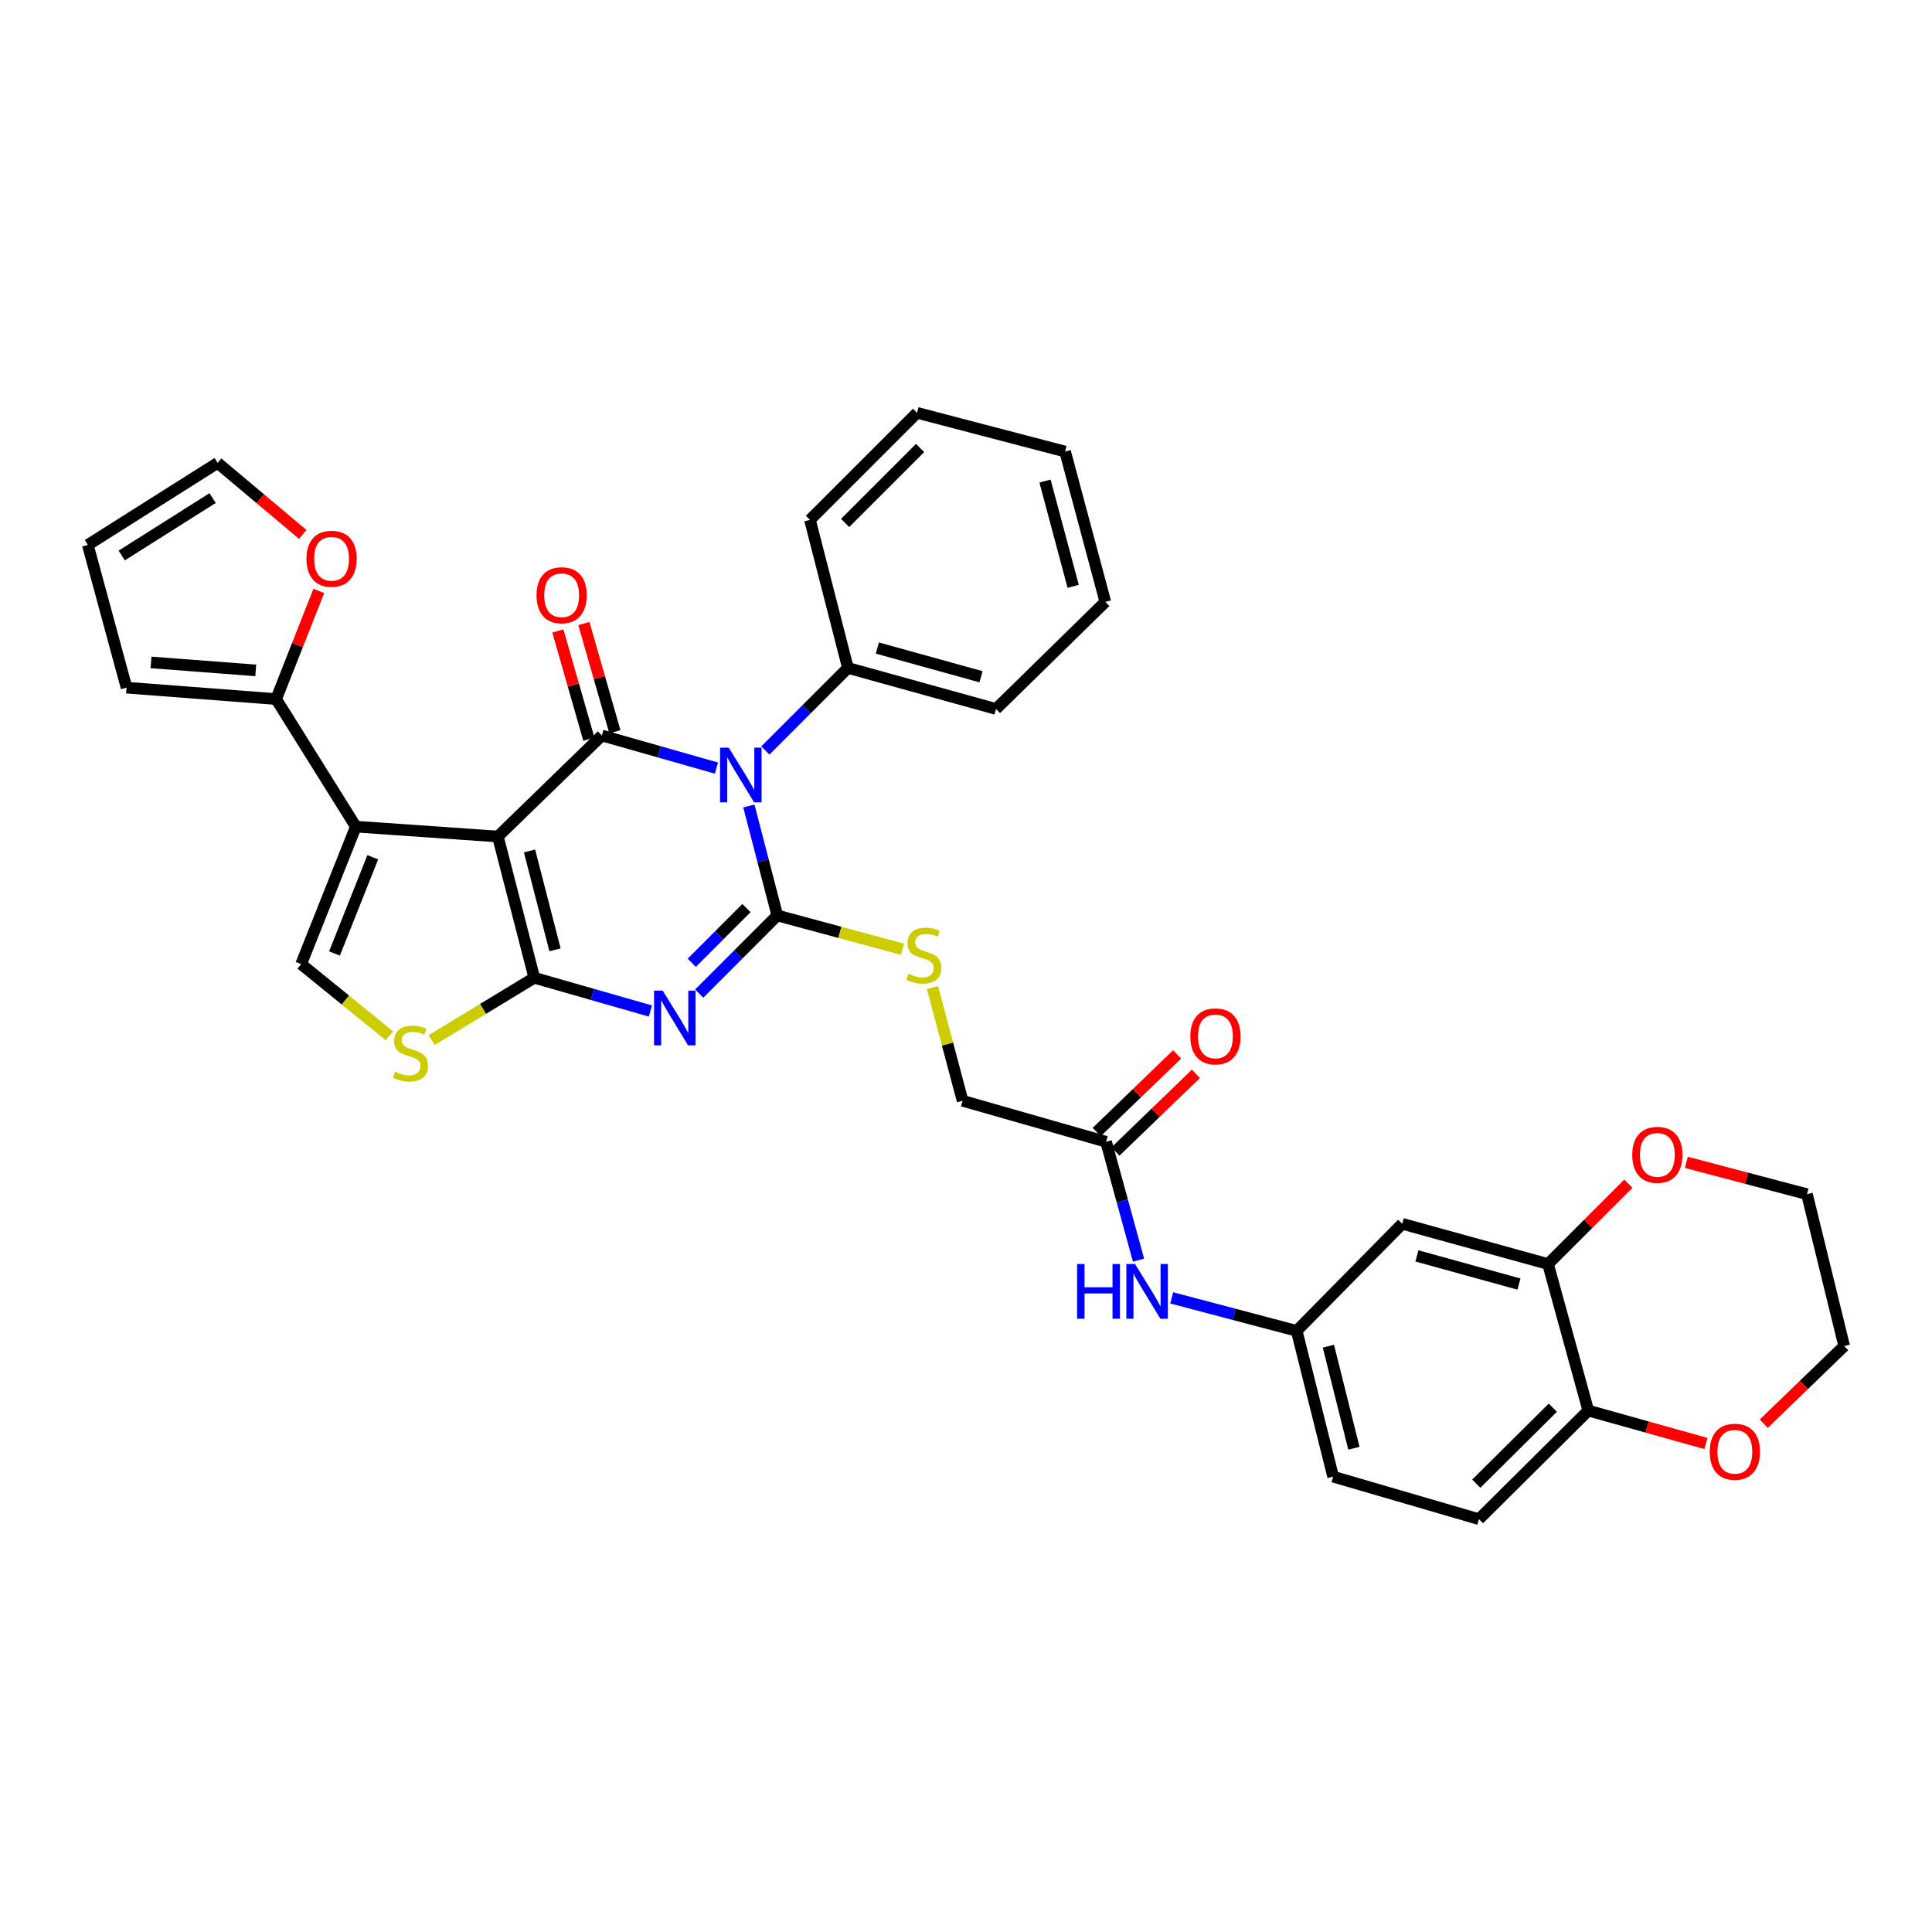 <?xml version='1.0' encoding='iso-8859-1'?>
<svg version='1.1' baseProfile='full'
              xmlns='http://www.w3.org/2000/svg'
                      xmlns:rdkit='http://www.rdkit.org/xml'
                      xmlns:xlink='http://www.w3.org/1999/xlink'
                  xml:space='preserve'
width='1000px' height='1000px' viewBox='0 0 1000 1000'>
<!-- END OF HEADER -->
<rect style='opacity:1.0;fill:#FFFFFF;stroke:none' width='1000' height='1000' x='0' y='0'> </rect>
<path class='bond-1' d='M 257.696,432.983 L 276.545,506.097' style='fill:none;fill-rule:evenodd;stroke:#000000;stroke-width:6px;stroke-linecap:butt;stroke-linejoin:miter;stroke-opacity:1' />
<path class='bond-1' d='M 274.077,440.456 L 287.272,491.635' style='fill:none;fill-rule:evenodd;stroke:#000000;stroke-width:6px;stroke-linecap:butt;stroke-linejoin:miter;stroke-opacity:1' />
<path class='bond-4' d='M 257.696,432.983 L 311.531,380.695' style='fill:none;fill-rule:evenodd;stroke:#000000;stroke-width:6px;stroke-linecap:butt;stroke-linejoin:miter;stroke-opacity:1' />
<path class='bond-5' d='M 257.696,432.983 L 184.185,427.866' style='fill:none;fill-rule:evenodd;stroke:#000000;stroke-width:6px;stroke-linecap:butt;stroke-linejoin:miter;stroke-opacity:1' />
<path class='bond-0' d='M 370.838,397.561 L 341.185,389.128' style='fill:none;fill-rule:evenodd;stroke:#0000FF;stroke-width:6px;stroke-linecap:butt;stroke-linejoin:miter;stroke-opacity:1' />
<path class='bond-0' d='M 341.185,389.128 L 311.531,380.695' style='fill:none;fill-rule:evenodd;stroke:#000000;stroke-width:6px;stroke-linecap:butt;stroke-linejoin:miter;stroke-opacity:1' />
<path class='bond-2' d='M 387.613,417.184 L 394.971,445.516' style='fill:none;fill-rule:evenodd;stroke:#0000FF;stroke-width:6px;stroke-linecap:butt;stroke-linejoin:miter;stroke-opacity:1' />
<path class='bond-2' d='M 394.971,445.516 L 402.329,473.848' style='fill:none;fill-rule:evenodd;stroke:#000000;stroke-width:6px;stroke-linecap:butt;stroke-linejoin:miter;stroke-opacity:1' />
<path class='bond-11' d='M 396.147,388.449 L 417.512,367.086' style='fill:none;fill-rule:evenodd;stroke:#0000FF;stroke-width:6px;stroke-linecap:butt;stroke-linejoin:miter;stroke-opacity:1' />
<path class='bond-11' d='M 417.512,367.086 L 438.878,345.724' style='fill:none;fill-rule:evenodd;stroke:#000000;stroke-width:6px;stroke-linecap:butt;stroke-linejoin:miter;stroke-opacity:1' />
<path class='bond-3' d='M 276.545,506.097 L 306.596,514.698' style='fill:none;fill-rule:evenodd;stroke:#000000;stroke-width:6px;stroke-linecap:butt;stroke-linejoin:miter;stroke-opacity:1' />
<path class='bond-3' d='M 306.596,514.698 L 336.647,523.299' style='fill:none;fill-rule:evenodd;stroke:#0000FF;stroke-width:6px;stroke-linecap:butt;stroke-linejoin:miter;stroke-opacity:1' />
<path class='bond-6' d='M 276.545,506.097 L 249.991,522.223' style='fill:none;fill-rule:evenodd;stroke:#000000;stroke-width:6px;stroke-linecap:butt;stroke-linejoin:miter;stroke-opacity:1' />
<path class='bond-6' d='M 249.991,522.223 L 223.437,538.35' style='fill:none;fill-rule:evenodd;stroke:#CCCC00;stroke-width:6px;stroke-linecap:butt;stroke-linejoin:miter;stroke-opacity:1' />
<path class='bond-9' d='M 402.329,473.848 L 434.732,482.588' style='fill:none;fill-rule:evenodd;stroke:#000000;stroke-width:6px;stroke-linecap:butt;stroke-linejoin:miter;stroke-opacity:1' />
<path class='bond-9' d='M 434.732,482.588 L 467.135,491.329' style='fill:none;fill-rule:evenodd;stroke:#CCCC00;stroke-width:6px;stroke-linecap:butt;stroke-linejoin:miter;stroke-opacity:1' />
<path class='bond-36' d='M 402.329,473.848 L 382.111,494.071' style='fill:none;fill-rule:evenodd;stroke:#000000;stroke-width:6px;stroke-linecap:butt;stroke-linejoin:miter;stroke-opacity:1' />
<path class='bond-36' d='M 382.111,494.071 L 361.894,514.294' style='fill:none;fill-rule:evenodd;stroke:#0000FF;stroke-width:6px;stroke-linecap:butt;stroke-linejoin:miter;stroke-opacity:1' />
<path class='bond-36' d='M 386.364,470.019 L 372.212,484.175' style='fill:none;fill-rule:evenodd;stroke:#000000;stroke-width:6px;stroke-linecap:butt;stroke-linejoin:miter;stroke-opacity:1' />
<path class='bond-36' d='M 372.212,484.175 L 358.06,498.331' style='fill:none;fill-rule:evenodd;stroke:#0000FF;stroke-width:6px;stroke-linecap:butt;stroke-linejoin:miter;stroke-opacity:1' />
<path class='bond-13' d='M 318.26,378.767 L 310.232,350.749' style='fill:none;fill-rule:evenodd;stroke:#000000;stroke-width:6px;stroke-linecap:butt;stroke-linejoin:miter;stroke-opacity:1' />
<path class='bond-13' d='M 310.232,350.749 L 302.205,322.731' style='fill:none;fill-rule:evenodd;stroke:#FF0000;stroke-width:6px;stroke-linecap:butt;stroke-linejoin:miter;stroke-opacity:1' />
<path class='bond-13' d='M 304.803,382.622 L 296.776,354.604' style='fill:none;fill-rule:evenodd;stroke:#000000;stroke-width:6px;stroke-linecap:butt;stroke-linejoin:miter;stroke-opacity:1' />
<path class='bond-13' d='M 296.776,354.604 L 288.749,326.587' style='fill:none;fill-rule:evenodd;stroke:#FF0000;stroke-width:6px;stroke-linecap:butt;stroke-linejoin:miter;stroke-opacity:1' />
<path class='bond-7' d='M 184.185,427.866 L 155.879,499.02' style='fill:none;fill-rule:evenodd;stroke:#000000;stroke-width:6px;stroke-linecap:butt;stroke-linejoin:miter;stroke-opacity:1' />
<path class='bond-7' d='M 192.946,443.713 L 173.131,493.521' style='fill:none;fill-rule:evenodd;stroke:#000000;stroke-width:6px;stroke-linecap:butt;stroke-linejoin:miter;stroke-opacity:1' />
<path class='bond-8' d='M 184.185,427.866 L 142.924,361.845' style='fill:none;fill-rule:evenodd;stroke:#000000;stroke-width:6px;stroke-linecap:butt;stroke-linejoin:miter;stroke-opacity:1' />
<path class='bond-35' d='M 201.58,536.145 L 178.73,517.583' style='fill:none;fill-rule:evenodd;stroke:#CCCC00;stroke-width:6px;stroke-linecap:butt;stroke-linejoin:miter;stroke-opacity:1' />
<path class='bond-35' d='M 178.73,517.583 L 155.879,499.02' style='fill:none;fill-rule:evenodd;stroke:#000000;stroke-width:6px;stroke-linecap:butt;stroke-linejoin:miter;stroke-opacity:1' />
<path class='bond-15' d='M 142.924,361.845 L 153.973,333.847' style='fill:none;fill-rule:evenodd;stroke:#000000;stroke-width:6px;stroke-linecap:butt;stroke-linejoin:miter;stroke-opacity:1' />
<path class='bond-15' d='M 153.973,333.847 L 165.022,305.85' style='fill:none;fill-rule:evenodd;stroke:#FF0000;stroke-width:6px;stroke-linecap:butt;stroke-linejoin:miter;stroke-opacity:1' />
<path class='bond-19' d='M 142.924,361.845 L 65.494,355.935' style='fill:none;fill-rule:evenodd;stroke:#000000;stroke-width:6px;stroke-linecap:butt;stroke-linejoin:miter;stroke-opacity:1' />
<path class='bond-19' d='M 132.375,347.001 L 78.174,342.864' style='fill:none;fill-rule:evenodd;stroke:#000000;stroke-width:6px;stroke-linecap:butt;stroke-linejoin:miter;stroke-opacity:1' />
<path class='bond-25' d='M 482.653,511.14 L 490.444,540.451' style='fill:none;fill-rule:evenodd;stroke:#CCCC00;stroke-width:6px;stroke-linecap:butt;stroke-linejoin:miter;stroke-opacity:1' />
<path class='bond-25' d='M 490.444,540.451 L 498.235,569.762' style='fill:none;fill-rule:evenodd;stroke:#000000;stroke-width:6px;stroke-linecap:butt;stroke-linejoin:miter;stroke-opacity:1' />
<path class='bond-10' d='M 801.25,654.26 L 725.795,633.435' style='fill:none;fill-rule:evenodd;stroke:#000000;stroke-width:6px;stroke-linecap:butt;stroke-linejoin:miter;stroke-opacity:1' />
<path class='bond-10' d='M 786.207,664.629 L 733.389,650.052' style='fill:none;fill-rule:evenodd;stroke:#000000;stroke-width:6px;stroke-linecap:butt;stroke-linejoin:miter;stroke-opacity:1' />
<path class='bond-20' d='M 801.25,654.26 L 822.047,633.465' style='fill:none;fill-rule:evenodd;stroke:#000000;stroke-width:6px;stroke-linecap:butt;stroke-linejoin:miter;stroke-opacity:1' />
<path class='bond-20' d='M 822.047,633.465 L 842.845,612.67' style='fill:none;fill-rule:evenodd;stroke:#FF0000;stroke-width:6px;stroke-linecap:butt;stroke-linejoin:miter;stroke-opacity:1' />
<path class='bond-39' d='M 801.25,654.26 L 822.09,730.111' style='fill:none;fill-rule:evenodd;stroke:#000000;stroke-width:6px;stroke-linecap:butt;stroke-linejoin:miter;stroke-opacity:1' />
<path class='bond-30' d='M 438.878,345.724 L 515.529,366.962' style='fill:none;fill-rule:evenodd;stroke:#000000;stroke-width:6px;stroke-linecap:butt;stroke-linejoin:miter;stroke-opacity:1' />
<path class='bond-30' d='M 454.113,335.421 L 507.769,350.287' style='fill:none;fill-rule:evenodd;stroke:#000000;stroke-width:6px;stroke-linecap:butt;stroke-linejoin:miter;stroke-opacity:1' />
<path class='bond-31' d='M 438.878,345.724 L 419.234,269.088' style='fill:none;fill-rule:evenodd;stroke:#000000;stroke-width:6px;stroke-linecap:butt;stroke-linejoin:miter;stroke-opacity:1' />
<path class='bond-12' d='M 725.795,633.435 L 671.166,688.85' style='fill:none;fill-rule:evenodd;stroke:#000000;stroke-width:6px;stroke-linecap:butt;stroke-linejoin:miter;stroke-opacity:1' />
<path class='bond-14' d='M 572.499,590.984 L 498.235,569.762' style='fill:none;fill-rule:evenodd;stroke:#000000;stroke-width:6px;stroke-linecap:butt;stroke-linejoin:miter;stroke-opacity:1' />
<path class='bond-17' d='M 572.499,590.984 L 580.901,621.615' style='fill:none;fill-rule:evenodd;stroke:#000000;stroke-width:6px;stroke-linecap:butt;stroke-linejoin:miter;stroke-opacity:1' />
<path class='bond-17' d='M 580.901,621.615 L 589.302,652.246' style='fill:none;fill-rule:evenodd;stroke:#0000FF;stroke-width:6px;stroke-linecap:butt;stroke-linejoin:miter;stroke-opacity:1' />
<path class='bond-24' d='M 577.36,596.019 L 598.179,575.924' style='fill:none;fill-rule:evenodd;stroke:#000000;stroke-width:6px;stroke-linecap:butt;stroke-linejoin:miter;stroke-opacity:1' />
<path class='bond-24' d='M 598.179,575.924 L 618.997,555.829' style='fill:none;fill-rule:evenodd;stroke:#FF0000;stroke-width:6px;stroke-linecap:butt;stroke-linejoin:miter;stroke-opacity:1' />
<path class='bond-24' d='M 567.639,585.948 L 588.457,565.853' style='fill:none;fill-rule:evenodd;stroke:#000000;stroke-width:6px;stroke-linecap:butt;stroke-linejoin:miter;stroke-opacity:1' />
<path class='bond-24' d='M 588.457,565.853 L 609.276,545.758' style='fill:none;fill-rule:evenodd;stroke:#FF0000;stroke-width:6px;stroke-linecap:butt;stroke-linejoin:miter;stroke-opacity:1' />
<path class='bond-22' d='M 156.693,276.598 L 134.672,258.099' style='fill:none;fill-rule:evenodd;stroke:#FF0000;stroke-width:6px;stroke-linecap:butt;stroke-linejoin:miter;stroke-opacity:1' />
<path class='bond-22' d='M 134.672,258.099 L 112.65,239.6' style='fill:none;fill-rule:evenodd;stroke:#000000;stroke-width:6px;stroke-linecap:butt;stroke-linejoin:miter;stroke-opacity:1' />
<path class='bond-16' d='M 822.09,730.111 L 765.501,786.319' style='fill:none;fill-rule:evenodd;stroke:#000000;stroke-width:6px;stroke-linecap:butt;stroke-linejoin:miter;stroke-opacity:1' />
<path class='bond-16' d='M 803.738,728.611 L 764.126,767.957' style='fill:none;fill-rule:evenodd;stroke:#000000;stroke-width:6px;stroke-linecap:butt;stroke-linejoin:miter;stroke-opacity:1' />
<path class='bond-21' d='M 822.09,730.111 L 852.539,738.635' style='fill:none;fill-rule:evenodd;stroke:#000000;stroke-width:6px;stroke-linecap:butt;stroke-linejoin:miter;stroke-opacity:1' />
<path class='bond-21' d='M 852.539,738.635 L 882.987,747.158' style='fill:none;fill-rule:evenodd;stroke:#FF0000;stroke-width:6px;stroke-linecap:butt;stroke-linejoin:miter;stroke-opacity:1' />
<path class='bond-18' d='M 606.479,671.776 L 638.822,680.313' style='fill:none;fill-rule:evenodd;stroke:#0000FF;stroke-width:6px;stroke-linecap:butt;stroke-linejoin:miter;stroke-opacity:1' />
<path class='bond-18' d='M 638.822,680.313 L 671.166,688.85' style='fill:none;fill-rule:evenodd;stroke:#000000;stroke-width:6px;stroke-linecap:butt;stroke-linejoin:miter;stroke-opacity:1' />
<path class='bond-27' d='M 671.166,688.85 L 690.032,764.319' style='fill:none;fill-rule:evenodd;stroke:#000000;stroke-width:6px;stroke-linecap:butt;stroke-linejoin:miter;stroke-opacity:1' />
<path class='bond-27' d='M 687.576,696.776 L 700.781,749.604' style='fill:none;fill-rule:evenodd;stroke:#000000;stroke-width:6px;stroke-linecap:butt;stroke-linejoin:miter;stroke-opacity:1' />
<path class='bond-23' d='M 65.494,355.935 L 45.455,282.059' style='fill:none;fill-rule:evenodd;stroke:#000000;stroke-width:6px;stroke-linecap:butt;stroke-linejoin:miter;stroke-opacity:1' />
<path class='bond-28' d='M 872.848,601.629 L 904.066,609.865' style='fill:none;fill-rule:evenodd;stroke:#FF0000;stroke-width:6px;stroke-linecap:butt;stroke-linejoin:miter;stroke-opacity:1' />
<path class='bond-28' d='M 904.066,609.865 L 935.283,618.1' style='fill:none;fill-rule:evenodd;stroke:#000000;stroke-width:6px;stroke-linecap:butt;stroke-linejoin:miter;stroke-opacity:1' />
<path class='bond-29' d='M 912.923,736.896 L 933.734,716.8' style='fill:none;fill-rule:evenodd;stroke:#FF0000;stroke-width:6px;stroke-linecap:butt;stroke-linejoin:miter;stroke-opacity:1' />
<path class='bond-29' d='M 933.734,716.8 L 954.545,696.704' style='fill:none;fill-rule:evenodd;stroke:#000000;stroke-width:6px;stroke-linecap:butt;stroke-linejoin:miter;stroke-opacity:1' />
<path class='bond-37' d='M 112.65,239.6 L 45.455,282.059' style='fill:none;fill-rule:evenodd;stroke:#000000;stroke-width:6px;stroke-linecap:butt;stroke-linejoin:miter;stroke-opacity:1' />
<path class='bond-37' d='M 110.048,257.802 L 63.011,287.523' style='fill:none;fill-rule:evenodd;stroke:#000000;stroke-width:6px;stroke-linecap:butt;stroke-linejoin:miter;stroke-opacity:1' />
<path class='bond-26' d='M 765.501,786.319 L 690.032,764.319' style='fill:none;fill-rule:evenodd;stroke:#000000;stroke-width:6px;stroke-linecap:butt;stroke-linejoin:miter;stroke-opacity:1' />
<path class='bond-40' d='M 935.283,618.1 L 954.545,696.704' style='fill:none;fill-rule:evenodd;stroke:#000000;stroke-width:6px;stroke-linecap:butt;stroke-linejoin:miter;stroke-opacity:1' />
<path class='bond-33' d='M 515.529,366.962 L 572.118,311.531' style='fill:none;fill-rule:evenodd;stroke:#000000;stroke-width:6px;stroke-linecap:butt;stroke-linejoin:miter;stroke-opacity:1' />
<path class='bond-32' d='M 419.234,269.088 L 474.657,213.681' style='fill:none;fill-rule:evenodd;stroke:#000000;stroke-width:6px;stroke-linecap:butt;stroke-linejoin:miter;stroke-opacity:1' />
<path class='bond-32' d='M 437.444,270.676 L 476.24,231.891' style='fill:none;fill-rule:evenodd;stroke:#000000;stroke-width:6px;stroke-linecap:butt;stroke-linejoin:miter;stroke-opacity:1' />
<path class='bond-34' d='M 474.657,213.681 L 551.293,233.721' style='fill:none;fill-rule:evenodd;stroke:#000000;stroke-width:6px;stroke-linecap:butt;stroke-linejoin:miter;stroke-opacity:1' />
<path class='bond-38' d='M 572.118,311.531 L 551.293,233.721' style='fill:none;fill-rule:evenodd;stroke:#000000;stroke-width:6px;stroke-linecap:butt;stroke-linejoin:miter;stroke-opacity:1' />
<path class='bond-38' d='M 555.473,303.479 L 540.895,249.011' style='fill:none;fill-rule:evenodd;stroke:#000000;stroke-width:6px;stroke-linecap:butt;stroke-linejoin:miter;stroke-opacity:1' />
<path  class='atom-1' d='M 377.187 386.987
L 386.467 401.987
Q 387.387 403.467, 388.867 406.147
Q 390.347 408.827, 390.427 408.987
L 390.427 386.987
L 394.187 386.987
L 394.187 415.307
L 390.307 415.307
L 380.347 398.907
Q 379.187 396.987, 377.947 394.787
Q 376.747 392.587, 376.387 391.907
L 376.387 415.307
L 372.707 415.307
L 372.707 386.987
L 377.187 386.987
' fill='#0000FF'/>
<path  class='atom-4' d='M 343.018 512.754
L 352.298 527.754
Q 353.218 529.234, 354.698 531.914
Q 356.178 534.594, 356.258 534.754
L 356.258 512.754
L 360.018 512.754
L 360.018 541.074
L 356.138 541.074
L 346.178 524.674
Q 345.018 522.754, 343.778 520.554
Q 342.578 518.354, 342.218 517.674
L 342.218 541.074
L 338.538 541.074
L 338.538 512.754
L 343.018 512.754
' fill='#0000FF'/>
<path  class='atom-7' d='M 204.484 554.722
Q 204.804 554.842, 206.124 555.402
Q 207.444 555.962, 208.884 556.322
Q 210.364 556.642, 211.804 556.642
Q 214.484 556.642, 216.044 555.362
Q 217.604 554.042, 217.604 551.762
Q 217.604 550.202, 216.804 549.242
Q 216.044 548.282, 214.844 547.762
Q 213.644 547.242, 211.644 546.642
Q 209.124 545.882, 207.604 545.162
Q 206.124 544.442, 205.044 542.922
Q 204.004 541.402, 204.004 538.842
Q 204.004 535.282, 206.404 533.082
Q 208.844 530.882, 213.644 530.882
Q 216.924 530.882, 220.644 532.442
L 219.724 535.522
Q 216.324 534.122, 213.764 534.122
Q 211.004 534.122, 209.484 535.282
Q 207.964 536.402, 208.004 538.362
Q 208.004 539.882, 208.764 540.802
Q 209.564 541.722, 210.684 542.242
Q 211.844 542.762, 213.764 543.362
Q 216.324 544.162, 217.844 544.962
Q 219.364 545.762, 220.444 547.402
Q 221.564 549.002, 221.564 551.762
Q 221.564 555.682, 218.924 557.802
Q 216.324 559.882, 211.964 559.882
Q 209.444 559.882, 207.524 559.322
Q 205.644 558.802, 203.404 557.882
L 204.484 554.722
' fill='#CCCC00'/>
<path  class='atom-10' d='M 470.179 504.028
Q 470.499 504.148, 471.819 504.708
Q 473.139 505.268, 474.579 505.628
Q 476.059 505.948, 477.499 505.948
Q 480.179 505.948, 481.739 504.668
Q 483.299 503.348, 483.299 501.068
Q 483.299 499.508, 482.499 498.548
Q 481.739 497.588, 480.539 497.068
Q 479.339 496.548, 477.339 495.948
Q 474.819 495.188, 473.299 494.468
Q 471.819 493.748, 470.739 492.228
Q 469.699 490.708, 469.699 488.148
Q 469.699 484.588, 472.099 482.388
Q 474.539 480.188, 479.339 480.188
Q 482.619 480.188, 486.339 481.748
L 485.419 484.828
Q 482.019 483.428, 479.459 483.428
Q 476.699 483.428, 475.179 484.588
Q 473.659 485.708, 473.699 487.668
Q 473.699 489.188, 474.459 490.108
Q 475.259 491.028, 476.379 491.548
Q 477.539 492.068, 479.459 492.668
Q 482.019 493.468, 483.539 494.268
Q 485.059 495.068, 486.139 496.708
Q 487.259 498.308, 487.259 501.068
Q 487.259 504.988, 484.619 507.108
Q 482.019 509.188, 477.659 509.188
Q 475.139 509.188, 473.219 508.628
Q 471.339 508.108, 469.099 507.188
L 470.179 504.028
' fill='#CCCC00'/>
<path  class='atom-14' d='M 277.706 308.089
Q 277.706 301.289, 281.066 297.489
Q 284.426 293.689, 290.706 293.689
Q 296.986 293.689, 300.346 297.489
Q 303.706 301.289, 303.706 308.089
Q 303.706 314.969, 300.306 318.889
Q 296.906 322.769, 290.706 322.769
Q 284.466 322.769, 281.066 318.889
Q 277.706 315.009, 277.706 308.089
M 290.706 319.569
Q 295.026 319.569, 297.346 316.689
Q 299.706 313.769, 299.706 308.089
Q 299.706 302.529, 297.346 299.729
Q 295.026 296.889, 290.706 296.889
Q 286.386 296.889, 284.026 299.689
Q 281.706 302.489, 281.706 308.089
Q 281.706 313.809, 284.026 316.689
Q 286.386 319.569, 290.706 319.569
' fill='#FF0000'/>
<path  class='atom-16' d='M 158.619 289.215
Q 158.619 282.415, 161.979 278.615
Q 165.339 274.815, 171.619 274.815
Q 177.899 274.815, 181.259 278.615
Q 184.619 282.415, 184.619 289.215
Q 184.619 296.095, 181.219 300.015
Q 177.819 303.895, 171.619 303.895
Q 165.379 303.895, 161.979 300.015
Q 158.619 296.135, 158.619 289.215
M 171.619 300.695
Q 175.939 300.695, 178.259 297.815
Q 180.619 294.895, 180.619 289.215
Q 180.619 283.655, 178.259 280.855
Q 175.939 278.015, 171.619 278.015
Q 167.299 278.015, 164.939 280.815
Q 162.619 283.615, 162.619 289.215
Q 162.619 294.935, 164.939 297.815
Q 167.299 300.695, 171.619 300.695
' fill='#FF0000'/>
<path  class='atom-18' d='M 557.517 654.253
L 561.357 654.253
L 561.357 666.293
L 575.837 666.293
L 575.837 654.253
L 579.677 654.253
L 579.677 682.573
L 575.837 682.573
L 575.837 669.493
L 561.357 669.493
L 561.357 682.573
L 557.517 682.573
L 557.517 654.253
' fill='#0000FF'/>
<path  class='atom-18' d='M 587.477 654.253
L 596.757 669.253
Q 597.677 670.733, 599.157 673.413
Q 600.637 676.093, 600.717 676.253
L 600.717 654.253
L 604.477 654.253
L 604.477 682.573
L 600.597 682.573
L 590.637 666.173
Q 589.477 664.253, 588.237 662.053
Q 587.037 659.853, 586.677 659.173
L 586.677 682.573
L 582.997 682.573
L 582.997 654.253
L 587.477 654.253
' fill='#0000FF'/>
<path  class='atom-21' d='M 844.846 597.751
Q 844.846 590.951, 848.206 587.151
Q 851.566 583.351, 857.846 583.351
Q 864.126 583.351, 867.486 587.151
Q 870.846 590.951, 870.846 597.751
Q 870.846 604.631, 867.446 608.551
Q 864.046 612.431, 857.846 612.431
Q 851.606 612.431, 848.206 608.551
Q 844.846 604.671, 844.846 597.751
M 857.846 609.231
Q 862.166 609.231, 864.486 606.351
Q 866.846 603.431, 866.846 597.751
Q 866.846 592.191, 864.486 589.391
Q 862.166 586.551, 857.846 586.551
Q 853.526 586.551, 851.166 589.351
Q 848.846 592.151, 848.846 597.751
Q 848.846 603.471, 851.166 606.351
Q 853.526 609.231, 857.846 609.231
' fill='#FF0000'/>
<path  class='atom-22' d='M 884.957 751.428
Q 884.957 744.628, 888.317 740.828
Q 891.677 737.028, 897.957 737.028
Q 904.237 737.028, 907.597 740.828
Q 910.957 744.628, 910.957 751.428
Q 910.957 758.308, 907.557 762.228
Q 904.157 766.108, 897.957 766.108
Q 891.717 766.108, 888.317 762.228
Q 884.957 758.348, 884.957 751.428
M 897.957 762.908
Q 902.277 762.908, 904.597 760.028
Q 906.957 757.108, 906.957 751.428
Q 906.957 745.868, 904.597 743.068
Q 902.277 740.228, 897.957 740.228
Q 893.637 740.228, 891.277 743.028
Q 888.957 745.828, 888.957 751.428
Q 888.957 757.148, 891.277 760.028
Q 893.637 762.908, 897.957 762.908
' fill='#FF0000'/>
<path  class='atom-25' d='M 616.104 536.427
Q 616.104 529.627, 619.464 525.827
Q 622.824 522.027, 629.104 522.027
Q 635.384 522.027, 638.744 525.827
Q 642.104 529.627, 642.104 536.427
Q 642.104 543.307, 638.704 547.227
Q 635.304 551.107, 629.104 551.107
Q 622.864 551.107, 619.464 547.227
Q 616.104 543.347, 616.104 536.427
M 629.104 547.907
Q 633.424 547.907, 635.744 545.027
Q 638.104 542.107, 638.104 536.427
Q 638.104 530.867, 635.744 528.067
Q 633.424 525.227, 629.104 525.227
Q 624.784 525.227, 622.424 528.027
Q 620.104 530.827, 620.104 536.427
Q 620.104 542.147, 622.424 545.027
Q 624.784 547.907, 629.104 547.907
' fill='#FF0000'/>
</svg>

